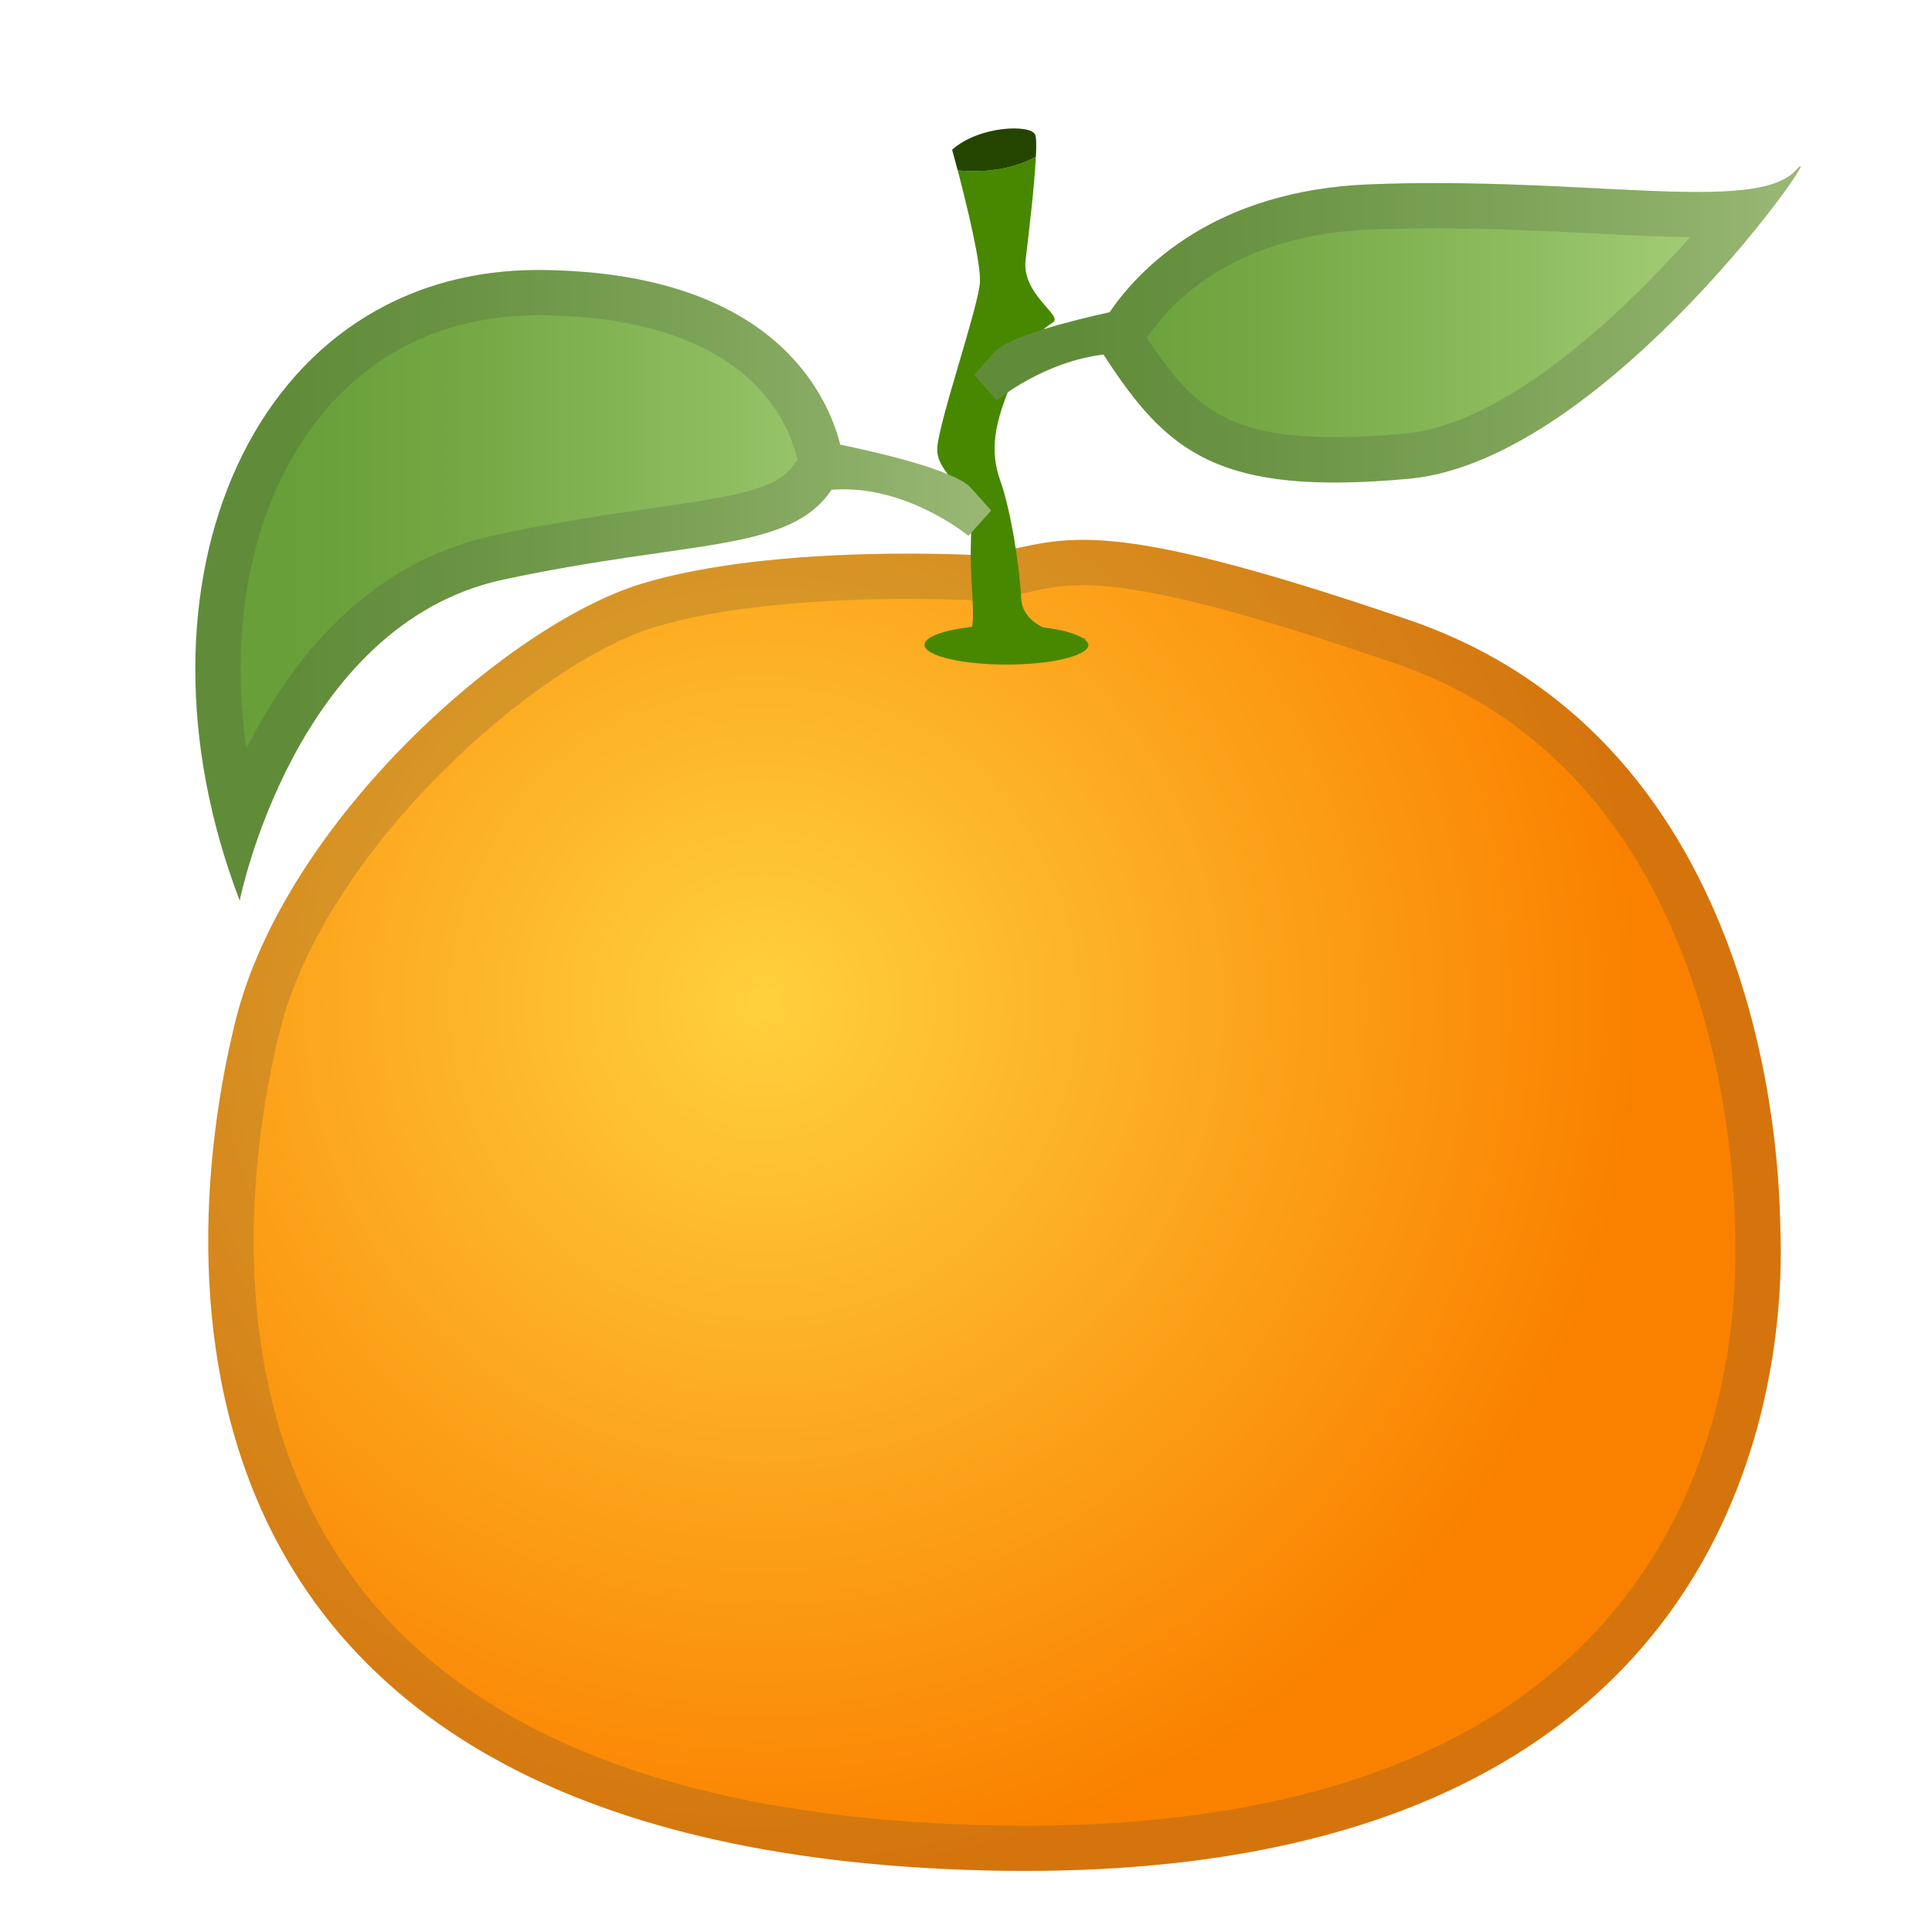 <svg enable-background="new 0 0 128 128" viewBox="0 0 128 128" xmlns="http://www.w3.org/2000/svg" xmlns:xlink="http://www.w3.org/1999/xlink"><radialGradient id="e" cx="50.667" cy="66.333" r="57.936" gradientTransform="matrix(1 -.005 .005 1 -.398 .329)" gradientUnits="userSpaceOnUse"><stop stop-color="#FFD03D" offset="1.5563e-5"/><stop stop-color="#FA8100" offset="1"/></radialGradient><path d="m65.1 36.8s-13.68-0.83-22.58 1.87-23.61 15.76-26.9 28.9-8.44 54.27 48.3 56.31c56.73 2.05 54.11-39.67 54.02-42.93s-0.64-31.66-24.59-39.87c-21.41-7.33-22.77-5.26-28.25-4.28z" fill="url(#e)"/><g opacity=".2"><path d="m71.74 38.77c3.87 0 10.23 1.59 20.64 5.16 20.17 6.91 22.36 30.07 22.56 37v0.11l0.01 0.26c0.22 6.21-0.73 17.99-9.61 27.19-7.98 8.27-20.58 12.47-37.45 12.47-1.26 0-2.56-0.02-3.86-0.07-19.34-0.7-32.94-6.1-40.43-16.07-4.06-5.4-6.32-12.13-6.73-20.01-0.37-7.1 0.89-13.39 1.67-16.51 3.02-12.06 16.95-24.36 24.86-26.76 3.95-1.2 9.91-1.86 16.77-1.86 2.81 0 4.74 0.11 4.76 0.12 0.06 0 0.12 0.01 0.18 0.01 0.18 0 0.35-0.02 0.52-0.05 0.76-0.14 1.43-0.29 2.07-0.43 1.38-0.32 2.47-0.56 4.04-0.56m0-3c-2.72 0-4.31 0.62-6.64 1.03 0 0-1.99-0.12-4.94-0.12-4.79 0-12.13 0.32-17.64 1.99-8.89 2.7-23.61 15.76-26.9 28.9s-8.44 54.27 48.3 56.31c1.35 0.05 2.68 0.07 3.97 0.07 52.65 0 50.14-39.82 50.05-43.01-0.09-3.26-0.64-31.66-24.59-39.87-12.27-4.19-17.96-5.3-21.61-5.3z" fill="#424242"/></g><path d="m68.63 10.38c0.04-0.73 0.03-1.27-0.05-1.46-0.28-0.69-3.69-0.61-5.5 1 0 0 0.15 0.55 0.37 1.37 1.67 0.18 3.74-0.07 5.18-0.91z" fill="#244500"/><path d="m71.86 42.37 0.12-0.05s-0.08-0.01-0.21-0.02c-0.47-0.32-1.44-0.59-2.7-0.74-0.75-0.39-1.36-0.99-1.41-1.89-0.14-2.42-0.7-5.87-1.39-7.83-0.7-1.96-0.42-3.8 0.84-6.68 1.25-2.88 1.95-3.34 2.65-3.8s-2.09-1.84-1.81-4.15c0.2-1.67 0.59-4.91 0.68-6.84-1.44 0.84-3.51 1.09-5.18 0.91 0.56 2.15 1.57 6.21 1.47 7.46-0.14 1.73-2.68 9.06-2.82 10.9s2.37 2.42 2.23 6.1c-0.1 2.61 0.28 4.62 0.07 5.79-1.85 0.21-3.15 0.66-3.15 1.19 0 0.72 2.43 1.31 5.43 1.31s5.43-0.59 5.43-1.31c-0.01-0.12-0.11-0.24-0.25-0.35z" fill="#478800"/><linearGradient id="c" x1="12.939" x2="65.667" y1="38.778" y2="38.778" gradientUnits="userSpaceOnUse"><stop stop-color="#689F38" offset=".123"/><stop stop-color="#73A743" offset=".322"/><stop stop-color="#8EBD60" offset=".668"/><stop stop-color="#AED581" offset=".993"/></linearGradient><path d="m64.33 32.33c-1.1-1.24-6.72-2.47-8.66-2.87-0.83-3.28-4.42-11.39-19.71-11.57-19.18-0.22-28.09 20.84-20.08 41.77 0 0 3.65-18.29 17.46-21.26 12.4-2.66 18.96-1.78 21.75-5.95 4.91-0.41 9.07 3.05 9.07 3.05l1.5-1.67c0.01 0 0.01 0-1.33-1.5z" fill="url(#c)"/><g opacity=".2"><path d="m35.66 20.89h0.26c13.12 0.15 16.14 6.56 16.84 9.3 0.02 0.09 0.05 0.18 0.08 0.27-0.09 0.1-0.17 0.2-0.24 0.32-1.09 1.63-3.8 2.08-9.34 2.88-2.85 0.41-6.4 0.92-10.55 1.81-8.44 1.82-13.5 8.37-16.38 14.12-1.12-7.84 0.23-15.33 3.97-20.76 3.57-5.19 8.88-7.94 15.36-7.94m0-3c-18.98 0-27.75 20.94-19.78 41.77 0 0 3.65-18.29 17.46-21.26 12.4-2.66 18.96-1.78 21.75-5.95 0.27-0.02 0.54-0.03 0.81-0.03 4.55 0 8.26 3.08 8.26 3.08l1.5-1.67-1.33-1.5c-1.1-1.24-6.72-2.47-8.66-2.87-0.83-3.28-4.42-11.39-19.71-11.57h-0.3z" fill="#424242"/></g><linearGradient id="b" x1="64.558" x2="119.3" y1="21.48" y2="21.48" gradientUnits="userSpaceOnUse"><stop stop-color="#689F38" offset=".123"/><stop stop-color="#73A743" offset=".322"/><stop stop-color="#8EBD60" offset=".668"/><stop stop-color="#AED581" offset=".993"/></linearGradient><path d="m118.99 11.27c-2.67 2.94-13.9 0.4-28.2 0.94-10.39 0.39-15.34 5.64-17.28 8.48-2.43 0.53-6.68 1.59-7.63 2.65l-1.33 1.5 1.5 1.67s3.08-2.55 7.06-3.02c4.22 6.52 7.61 9.38 20.22 8.23 13.23-1.21 28.34-23.39 25.66-20.45z" fill="url(#b)"/><g opacity=".2"><path d="m121.25 13.25m-26.22 1.88c3.86 0 7.45 0.18 10.62 0.34 2.38 0.12 4.46 0.23 6.32 0.24-4.79 5.4-12.39 12.42-18.91 13.02-1.74 0.16-3.25 0.23-4.63 0.23-7.14 0-9.43-2.01-12.45-6.57 0-0.01 0.01-0.01 0.01-0.02 1.72-2.54 5.95-6.84 14.91-7.17 1.35-0.05 2.7-0.07 4.13-0.07m24.26-4.13c-0.03 0-0.13 0.09-0.3 0.27-1.02 1.12-3.3 1.45-6.51 1.45-4.34 0-10.41-0.59-17.44-0.59-1.38 0-2.79 0.02-4.24 0.08-10.39 0.39-15.34 5.64-17.28 8.48-2.43 0.53-6.68 1.59-7.63 2.65l-1.33 1.5 1.5 1.67s3.08-2.55 7.06-3.02c3.61 5.58 6.62 8.48 15.32 8.48 1.46 0 3.09-0.08 4.9-0.25 12.4-1.13 26.46-20.72 25.95-20.72z" fill="#424242"/></g><g display="none"><g display="inline"><g opacity=".6"><circle cx="64" cy="64" r="28" fill="none" opacity=".61" stroke="#000" stroke-miterlimit="10" stroke-width=".263"/><line x1="84" x2="84" y2="128" fill="none" opacity=".61" stroke="#000" stroke-miterlimit="10" stroke-width=".25"/><line x1="44" x2="44" y2="128" fill="none" opacity=".61" stroke="#000" stroke-miterlimit="10" stroke-width=".25"/><line x1="64" x2="64" y2="128" fill="none" opacity=".61" stroke="#000" stroke-miterlimit="10" stroke-width=".25"/><line x1="128" y1="64" y2="64" fill="none" opacity=".61" stroke="#000" stroke-miterlimit="10" stroke-width=".25"/><line x1="128" y1="44" y2="44" fill="none" opacity=".61" stroke="#000" stroke-miterlimit="10" stroke-width=".25"/><line x1="128" y1="83.75" y2="83.75" fill="none" opacity=".61" stroke="#000" stroke-miterlimit="10" stroke-width=".25"/><line x1="128" y1="128" fill="none" opacity=".61" stroke="#000" stroke-miterlimit="10" stroke-width=".25"/><line x2="128" y1="128" fill="none" opacity=".61" stroke="#000" stroke-miterlimit="10" stroke-width=".25"/><g opacity=".61"><path d="M64,4.26c32.94,0,59.74,26.8,59.74,59.74S96.94,123.74,64,123.74S4.26,96.94,4.26,64S31.06,4.26,64,4.26 M64,4 C30.86,4,4,30.86,4,64s26.86,60,60,60s60-26.86,60-60S97.14,4,64,4L64,4z"/></g><path d="m107.97 115.97h-87.94c-4.42 0-8.03-3.61-8.03-8.03v-87.91c0-4.42 3.61-8.03 8.03-8.03h87.94c4.42 0 8.03 3.61 8.03 8.03v87.91c0 4.42-3.61 8.03-8.03 8.03z" fill="none" opacity=".61" stroke="#000" stroke-miterlimit="10" stroke-width=".258"/><path d="m100 124h-72c-4.4 0-8-3.6-8-8v-104c0-4.4 3.6-8 8-8h72c4.4 0 8 3.6 8 8v104c0 4.4-3.6 8-8 8z" fill="none" opacity=".61" stroke="#000" stroke-miterlimit="10" stroke-width=".263"/><path d="M113.77,108H14.23 C8.6,108,4,103.4,4,97.77V30.28c0-5.63,4.6-10.23,10.23-10.23h99.54c5.63,0,10.23,4.6,10.23,10.23v67.48 C124,103.4,119.4,108,113.77,108z" fill="none" opacity=".61" stroke="#000" stroke-miterlimit="10" stroke-width=".263"/></g><g opacity=".2"><defs><rect id="d" width="128" height="128" opacity=".2"/></defs><clipPath id="a"><use xlink:href="#d"/></clipPath><g clip-path="url(#a)"><g fill="none" stroke="#000" stroke-miterlimit="10" stroke-width=".25"><line x1="-28" x2="-28" y1="160" y2="-32"/><line x1="-24" x2="-24" y1="160" y2="-32"/><line x1="-20" x2="-20" y1="160" y2="-32"/><line x1="-16" x2="-16" y1="160" y2="-32"/><line x1="-12" x2="-12" y1="160" y2="-32"/><line x1="-8" x2="-8" y1="160" y2="-32"/><line x1="-4" x2="-4" y1="160" y2="-32"/><line y1="160" y2="-32"/><line x1="4" x2="4" y1="160" y2="-32"/><line x1="8" x2="8" y1="160" y2="-32"/><line x1="12" x2="12" y1="160" y2="-32"/><line x1="16" x2="16" y1="160" y2="-32"/><line x1="20" x2="20" y1="160" y2="-32"/><line x1="24" x2="24" y1="160" y2="-32"/><line x1="28" x2="28" y1="160" y2="-32"/><line x1="32" x2="32" y1="160" y2="-32"/><line x1="36" x2="36" y1="160" y2="-32"/><line x1="40" x2="40" y1="160" y2="-32"/><line x1="44" x2="44" y1="160" y2="-32"/><line x1="48" x2="48" y1="160" y2="-32"/><line x1="52" x2="52" y1="160" y2="-32"/><line x1="56" x2="56" y1="160" y2="-32"/><line x1="60" x2="60" y1="160" y2="-32"/><line x1="64" x2="64" y1="160" y2="-32"/><line x1="68" x2="68" y1="160" y2="-32"/><line x1="72" x2="72" y1="160" y2="-32"/><line x1="76" x2="76" y1="160" y2="-32"/><line x1="80" x2="80" y1="160" y2="-32"/><line x1="84" x2="84" y1="160" y2="-32"/><line x1="88" x2="88" y1="160" y2="-32"/><line x1="92" x2="92" y1="160" y2="-32"/><line x1="96" x2="96" y1="160" y2="-32"/><line x1="100" x2="100" y1="160" y2="-32"/><line x1="104" x2="104" y1="160" y2="-32"/><line x1="108" x2="108" y1="160" y2="-32"/><line x1="112" x2="112" y1="160" y2="-32"/><line x1="116" x2="116" y1="160" y2="-32"/><line x1="120" x2="120" y1="160" y2="-32"/><line x1="124" x2="124" y1="160" y2="-32"/><line x1="128" x2="128" y1="160" y2="-32"/><line x1="132" x2="132" y1="160" y2="-32"/><line x1="136" x2="136" y1="160" y2="-32"/><line x1="137" x2="137" y1="166.05" y2="-25.95"/><line x1="144" x2="144" y1="160" y2="-32"/><line x1="148" x2="148" y1="160" y2="-32"/><line x1="152" x2="152" y1="160" y2="-32"/><line x1="156" x2="156" y1="160" y2="-32"/></g><g fill="none" stroke="#000" stroke-miterlimit="10" stroke-width=".25"><line x1="-32" x2="160" y1="-28" y2="-28"/><line x1="-32" x2="160" y1="-24" y2="-24"/><line x1="-32" x2="160" y1="-20" y2="-20"/><line x1="-32" x2="160" y1="-16" y2="-16"/><line x1="-32" x2="160" y1="-12" y2="-12"/><line x1="-32" x2="160" y1="-8" y2="-8"/><line x1="-32" x2="160" y1="-4" y2="-4"/><line x1="-32" x2="160"/><line x1="-32" x2="160" y1="4" y2="4"/><line x1="-32" x2="160" y1="8" y2="8"/><line x1="-32" x2="160" y1="12" y2="12"/><line x1="-32" x2="160" y1="16" y2="16"/><line x1="-32" x2="160" y1="20" y2="20"/><line x1="-32" x2="160" y1="24" y2="24"/><line x1="-32" x2="160" y1="28" y2="28"/><line x1="-32" x2="160" y1="32" y2="32"/><line x1="-32" x2="160" y1="36" y2="36"/><line x1="-32" x2="160" y1="40" y2="40"/><line x1="-32" x2="160" y1="44" y2="44"/><line x1="-32" x2="160" y1="48" y2="48"/><line x1="-32" x2="160" y1="52" y2="52"/><line x1="-32" x2="160" y1="56" y2="56"/><line x1="-32" x2="160" y1="60" y2="60"/><line x1="-32" x2="160" y1="64" y2="64"/><line x1="-32" x2="160" y1="68" y2="68"/><line x1="-32" x2="160" y1="72" y2="72"/><line x1="-32" x2="160" y1="76" y2="76"/><line x1="-32" x2="160" y1="80" y2="80"/><line x1="-32" x2="160" y1="84" y2="84"/><line x1="-32" x2="160" y1="88" y2="88"/><line x1="-32" x2="160" y1="92" y2="92"/><line x1="-32" x2="160" y1="96" y2="96"/><line x1="-32" x2="160" y1="100" y2="100"/><line x1="-32" x2="160" y1="104" y2="104"/><line x1="-32" x2="160" y1="108" y2="108"/><line x1="-32" x2="160" y1="112" y2="112"/><line x1="-32" x2="160" y1="116" y2="116"/><line x1="-32" x2="160" y1="120" y2="120"/><line x1="-32" x2="160" y1="124" y2="124"/><line x1="-32" x2="160" y1="128" y2="128"/><line x1="-32" x2="160" y1="132" y2="132"/><line x1="-32" x2="160" y1="136" y2="136"/><line x1="-32" x2="160" y1="140" y2="140"/><line x1="-32" x2="160" y1="144" y2="144"/><line x1="-32" x2="160" y1="148" y2="148"/><line x1="-32" x2="160" y1="152" y2="152"/><line x1="-32" x2="160" y1="156" y2="156"/></g><path d="m159.75-31.75v191.5h-191.5v-191.5h191.5m0.25-0.25h-192v192h192v-192z"/></g></g><g fill="#F44336"><rect width="4" height="128" opacity=".3"/><rect x="124" width="4" height="128" opacity=".3"/><rect transform="matrix(-1.837e-16 1 -1 -1.837e-16 66 -62)" x="62" y="-58" width="4" height="120" opacity=".3"/><rect transform="matrix(-1.837e-16 1 -1 -1.837e-16 190 62)" x="62" y="66" width="4" height="120" opacity=".3"/></g></g></g></svg>
